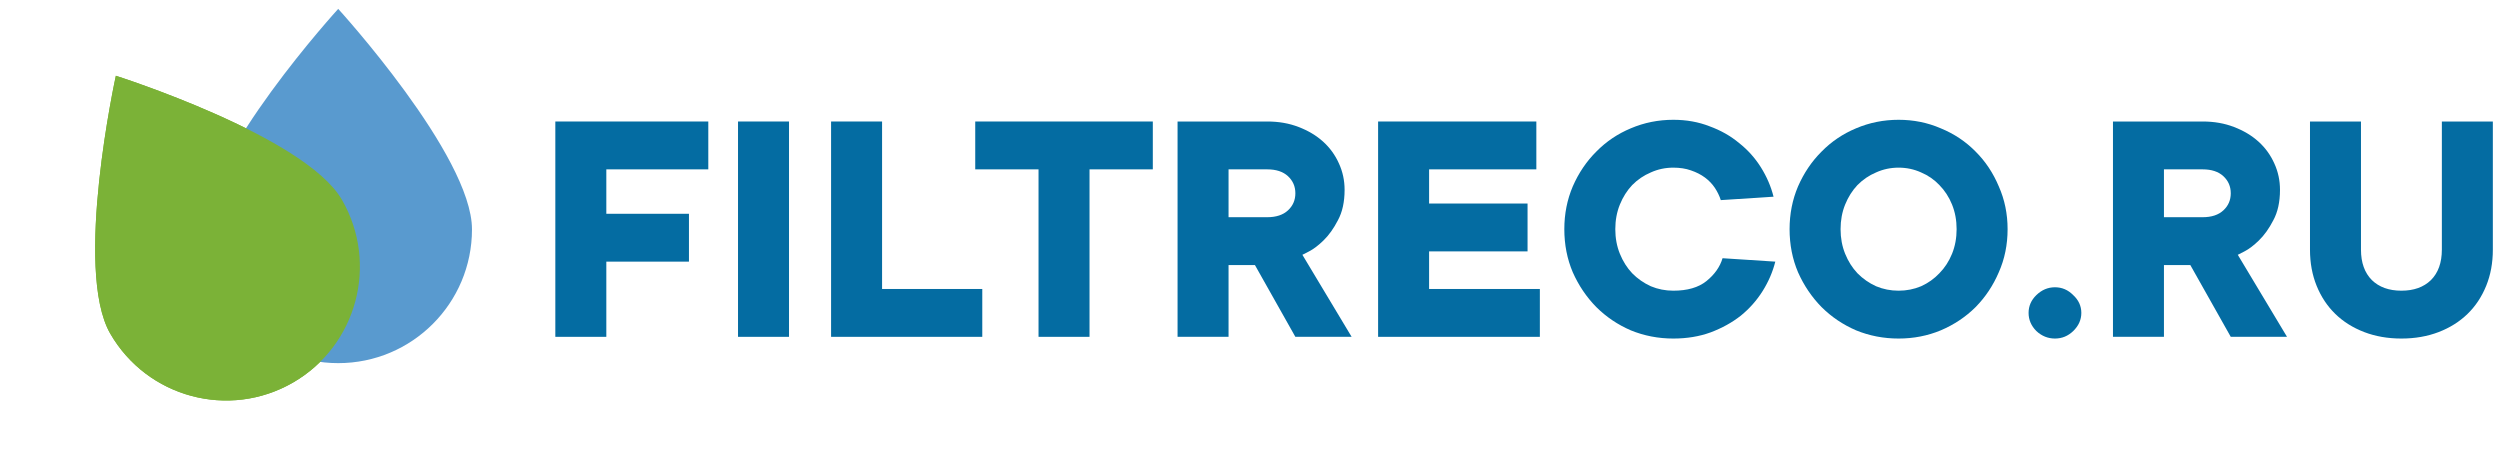 <svg width="240" height="44" viewBox="0 0 240 44" fill="none" xmlns="http://www.w3.org/2000/svg">
<path d="M32.828 19.184C36.374 25.326 34.27 33.181 28.127 36.727C21.985 40.274 14.13 38.169 10.584 32.026C7.037 25.884 11.122 7.274 11.122 7.274C11.122 7.274 29.282 13.041 32.828 19.184Z" fill="#7BB237"/>
<path d="M45.311 22.018C45.311 29.111 39.561 34.861 32.468 34.861C25.375 34.861 19.625 29.111 19.625 22.018C19.625 14.926 32.468 0.852 32.468 0.852C32.468 0.852 45.311 14.926 45.311 22.018Z" fill="#599ACF"/>
<g style="mix-blend-mode:overlay">
<path d="M32.828 19.184C36.374 25.326 34.27 33.181 28.127 36.727C21.985 40.274 14.13 38.169 10.584 32.026C7.037 25.884 11.122 7.274 11.122 7.274C11.122 7.274 29.282 13.041 32.828 19.184Z" fill="#7BB237"/>
</g>
<path d="M53.312 11.664H67.997V16.258H58.207V20.523H66.14V25.117H58.207V32.336H53.312V11.664Z" fill="#046CA2"/>
<path d="M75.745 32.336H70.85V11.664H75.745V32.336Z" fill="#046CA2"/>
<path d="M79.784 11.664H84.679V27.742H94.299V32.336H79.784V11.664Z" fill="#046CA2"/>
<path d="M104.594 32.336H99.699V16.258H93.623V11.664H110.67V16.258H104.594V32.336Z" fill="#046CA2"/>
<path d="M121.654 11.664C122.757 11.664 123.758 11.839 124.659 12.189C125.581 12.539 126.369 13.009 127.022 13.6C127.674 14.191 128.181 14.891 128.541 15.7C128.901 16.488 129.081 17.33 129.081 18.227C129.081 19.386 128.867 20.359 128.439 21.147C128.034 21.934 127.573 22.58 127.055 23.083C126.56 23.564 126.099 23.914 125.671 24.133C125.244 24.352 125.03 24.461 125.03 24.461L129.756 32.336H124.355L120.473 25.445H117.941V32.336H113.046V11.664H121.654ZM121.654 20.852C122.509 20.852 123.173 20.633 123.646 20.195C124.118 19.758 124.355 19.211 124.355 18.555C124.355 17.898 124.118 17.352 123.646 16.914C123.173 16.477 122.509 16.258 121.654 16.258H117.941V20.852H121.654Z" fill="#046CA2"/>
<path d="M132.298 11.664H147.489V16.258H137.193V19.539H146.645V24.133H137.193V27.742H147.826V32.336H132.298V11.664Z" fill="#046CA2"/>
<path d="M160.639 27.906C161.99 27.906 163.047 27.6 163.813 26.988C164.6 26.353 165.118 25.62 165.365 24.789L170.429 25.117C170.181 26.102 169.776 27.042 169.214 27.939C168.651 28.836 167.953 29.623 167.121 30.302C166.288 30.958 165.32 31.494 164.218 31.909C163.137 32.303 161.945 32.5 160.639 32.5C159.199 32.5 157.838 32.237 156.555 31.712C155.295 31.166 154.192 30.422 153.247 29.481C152.301 28.519 151.548 27.403 150.985 26.134C150.445 24.866 150.175 23.488 150.175 22C150.175 20.534 150.445 19.167 150.985 17.898C151.548 16.608 152.301 15.492 153.247 14.552C154.192 13.589 155.295 12.845 156.555 12.32C157.838 11.773 159.199 11.5 160.639 11.5C161.9 11.5 163.059 11.708 164.116 12.123C165.197 12.517 166.142 13.053 166.952 13.731C167.785 14.387 168.482 15.164 169.045 16.061C169.607 16.958 170.013 17.898 170.26 18.883L165.197 19.211C165.062 18.795 164.87 18.402 164.623 18.03C164.375 17.658 164.06 17.33 163.677 17.045C163.295 16.761 162.845 16.531 162.327 16.356C161.832 16.181 161.269 16.094 160.639 16.094C159.874 16.094 159.154 16.247 158.479 16.553C157.804 16.837 157.207 17.242 156.69 17.767C156.195 18.292 155.801 18.916 155.508 19.637C155.216 20.359 155.069 21.147 155.069 22C155.069 22.853 155.216 23.641 155.508 24.363C155.801 25.084 156.195 25.708 156.69 26.233C157.207 26.758 157.804 27.173 158.479 27.48C159.154 27.764 159.874 27.906 160.639 27.906Z" fill="#046CA2"/>
<path d="M187.835 22C187.835 21.147 187.688 20.359 187.396 19.637C187.103 18.916 186.698 18.292 186.181 17.767C185.686 17.242 185.1 16.837 184.425 16.553C183.75 16.247 183.03 16.094 182.265 16.094C181.5 16.094 180.78 16.247 180.104 16.553C179.429 16.837 178.833 17.242 178.315 17.767C177.82 18.292 177.426 18.916 177.134 19.637C176.841 20.359 176.695 21.147 176.695 22C176.695 22.853 176.841 23.641 177.134 24.363C177.426 25.084 177.82 25.708 178.315 26.233C178.833 26.758 179.429 27.173 180.104 27.48C180.78 27.764 181.5 27.906 182.265 27.906C183.03 27.906 183.75 27.764 184.425 27.48C185.1 27.173 185.686 26.758 186.181 26.233C186.698 25.708 187.103 25.084 187.396 24.363C187.688 23.641 187.835 22.853 187.835 22ZM192.729 22C192.729 23.488 192.448 24.866 191.886 26.134C191.345 27.403 190.603 28.519 189.658 29.481C188.712 30.422 187.598 31.166 186.316 31.712C185.055 32.237 183.705 32.5 182.265 32.5C180.825 32.5 179.463 32.237 178.18 31.712C176.92 31.166 175.817 30.422 174.872 29.481C173.927 28.519 173.173 27.403 172.61 26.134C172.07 24.866 171.8 23.488 171.8 22C171.8 20.534 172.07 19.167 172.61 17.898C173.173 16.608 173.927 15.492 174.872 14.552C175.817 13.589 176.92 12.845 178.18 12.32C179.463 11.773 180.825 11.5 182.265 11.5C183.705 11.5 185.055 11.773 186.316 12.32C187.598 12.845 188.712 13.589 189.658 14.552C190.603 15.492 191.345 16.608 191.886 17.898C192.448 19.167 192.729 20.534 192.729 22Z" fill="#046CA2"/>
<path d="M194.744 30.039C194.744 29.383 194.992 28.814 195.487 28.333C196.005 27.83 196.601 27.578 197.276 27.578C197.951 27.578 198.536 27.83 199.031 28.333C199.549 28.814 199.808 29.383 199.808 30.039C199.808 30.695 199.549 31.275 199.031 31.778C198.536 32.259 197.951 32.5 197.276 32.5C196.601 32.5 196.005 32.259 195.487 31.778C194.992 31.275 194.744 30.695 194.744 30.039Z" fill="#046CA2"/>
<path d="M211.453 11.664C212.555 11.664 213.557 11.839 214.457 12.189C215.38 12.539 216.167 13.009 216.82 13.6C217.473 14.191 217.979 14.891 218.339 15.7C218.699 16.488 218.879 17.33 218.879 18.227C218.879 19.386 218.665 20.359 218.238 21.147C217.833 21.934 217.371 22.58 216.854 23.083C216.359 23.564 215.897 23.914 215.47 24.133C215.042 24.352 214.828 24.461 214.828 24.461L219.554 32.336H214.153L210.271 25.445H207.739V32.336H202.845V11.664H211.453ZM211.453 20.852C212.308 20.852 212.972 20.633 213.444 20.195C213.917 19.758 214.153 19.211 214.153 18.555C214.153 17.898 213.917 17.352 213.444 16.914C212.972 16.477 212.308 16.258 211.453 16.258H207.739V20.852H211.453Z" fill="#046CA2"/>
<path d="M226.654 11.664V23.969C226.654 25.216 227.003 26.189 227.7 26.889C228.398 27.567 229.343 27.906 230.536 27.906C231.728 27.906 232.674 27.567 233.371 26.889C234.069 26.189 234.418 25.216 234.418 23.969V11.664H239.313V23.969C239.313 25.238 239.099 26.397 238.671 27.447C238.244 28.497 237.647 29.394 236.882 30.137C236.117 30.881 235.194 31.461 234.114 31.877C233.034 32.292 231.841 32.5 230.536 32.5C229.23 32.5 228.038 32.292 226.958 31.877C225.877 31.461 224.955 30.881 224.189 30.137C223.424 29.394 222.828 28.497 222.4 27.447C221.973 26.397 221.759 25.238 221.759 23.969V11.664H226.654Z" fill="#046CA2"/>
</svg>
